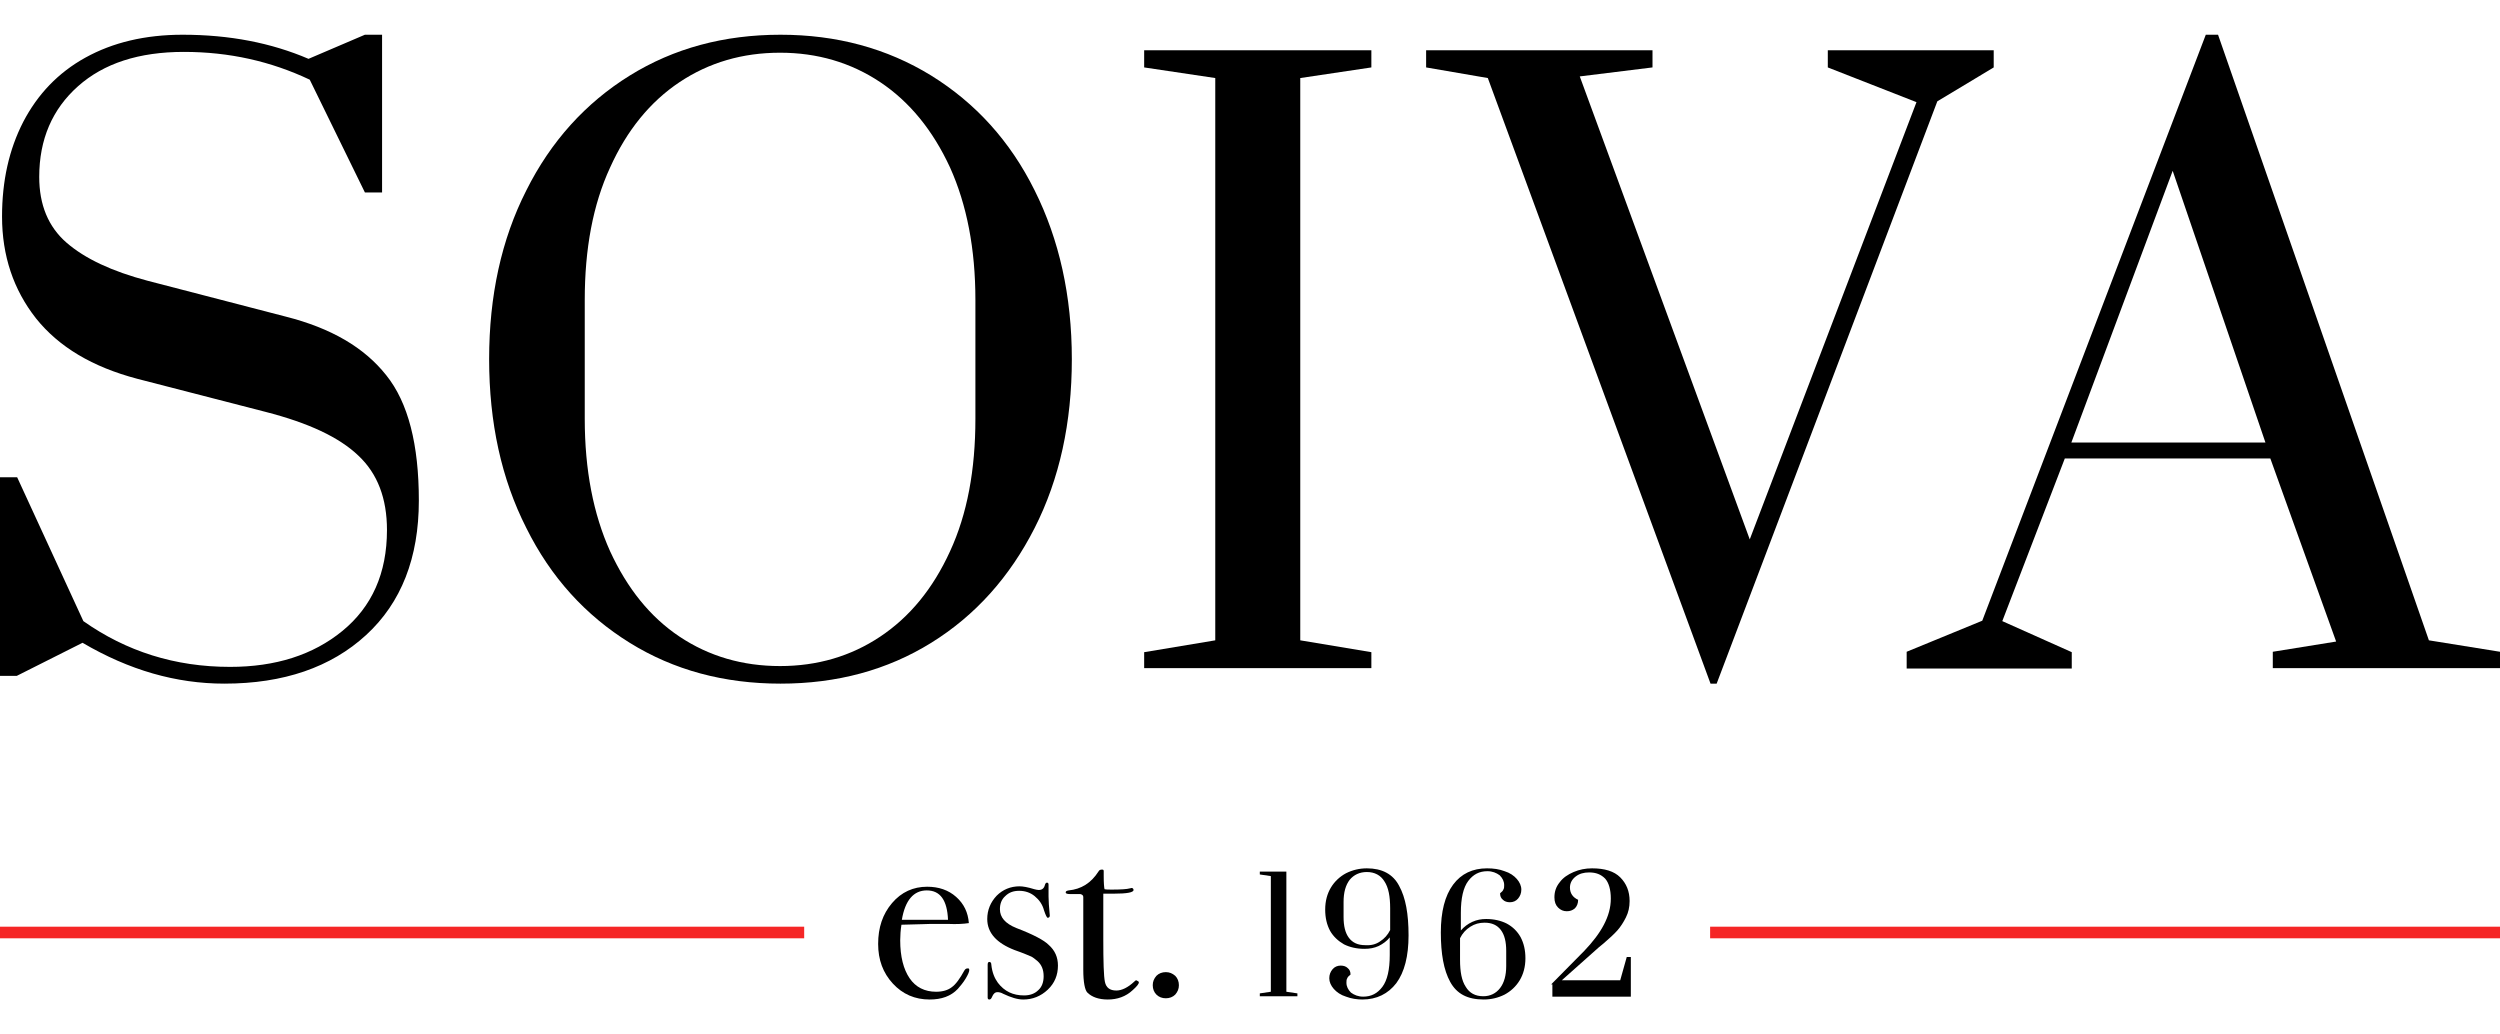 <?xml version="1.0" encoding="utf-8"?>
<!-- Generator: Adobe Illustrator 23.0.6, SVG Export Plug-In . SVG Version: 6.00 Build 0)  -->
<svg version="1.1" id="Livello_1" xmlns="http://www.w3.org/2000/svg" xmlns:xlink="http://www.w3.org/1999/xlink" x="0px" y="0px"
	 viewBox="0 0 611.8 253.1" style="enable-background:new 0 0 611.8 253.1;" xml:space="preserve">
<style type="text/css">
	.st0{clip-path:url(#SVGID_2_);}
	.st1{clip-path:url(#SVGID_2_);fill:none;stroke:#F52626;stroke-width:2.843;stroke-miterlimit:10;}
</style>
<g>
	<defs>
		<rect id="SVGID_1_" width="611.8" height="253.1"/>
	</defs>
	<clipPath id="SVGID_2_">
		<use xlink:href="#SVGID_1_"  style="overflow:visible;"/>
	</clipPath>
	<path class="st0" d="M20.2,157.3l-16.1,8.1H0v-48.6h4.2L20.4,152c10.5,7.4,22.4,11.2,35.9,11.2c11.1,0,20.3-2.9,27.5-8.8
		c7.2-5.9,10.9-14.1,10.9-24.7c0-7.7-2.3-13.8-7-18.2c-4.7-4.5-12.2-8-22.7-10.7l-31.4-8.1c-11-2.9-19.2-7.8-24.8-14.8
		c-5.5-7-8.3-15.3-8.3-24.9c0-8.7,1.7-16.4,5.2-23.2c3.5-6.7,8.5-12,15.2-15.7c6.7-3.7,14.6-5.6,23.8-5.6c11.5,0,21.7,2,30.8,5.9
		l13.8-5.9h4.2v38.6h-4.2L75.8,19.5c-9.5-4.5-19.7-6.8-30.8-6.8c-11,0-19.6,2.8-25.9,8.4c-6.3,5.6-9.5,13-9.5,22.2
		c0,6.8,2.2,12.2,6.7,16.1c4.5,3.9,11.1,7,19.8,9.3L70,77.5c11,2.8,19.1,7.5,24.5,14.3c5.4,6.7,8,17,8,30.7c0,14-4.3,25-12.9,32.9
		c-8.6,7.9-20.2,11.9-34.7,11.9C43.1,167.3,31.6,164,20.2,157.3"/>
	<path class="st0" d="M215.4,155.8c7.2-4.8,12.9-11.7,17.1-20.9c4.2-9.1,6.2-19.9,6.2-32.4V73.4c0-12.5-2.1-23.3-6.2-32.4
		c-4.2-9.1-9.9-16.1-17.1-20.9s-15.4-7.2-24.5-7.2c-9.2,0-17.4,2.4-24.6,7.2c-7.2,4.8-12.9,11.8-17,20.9c-4.2,9.1-6.2,19.9-6.2,32.4
		v29.1c0,12.5,2.1,23.3,6.2,32.4c4.2,9.1,9.8,16.1,17,20.9c7.2,4.8,15.4,7.2,24.6,7.2C200,163,208.2,160.6,215.4,155.8 M154.1,157.3
		c-10.8-6.7-19.3-16-25.3-28.1c-6.1-12-9.1-25.8-9.1-41.3s3-29.3,9.1-41.3c6-12,14.5-21.4,25.3-28.1c10.8-6.7,23.1-10,36.9-10
		c13.7,0,26,3.3,36.9,10c10.8,6.7,19.3,16,25.3,28.1c6,12,9.1,25.8,9.1,41.3s-3,29.3-9.1,41.3c-6.1,12-14.5,21.4-25.3,28.1
		c-10.8,6.7-23.1,10-36.9,10C177.2,167.3,164.9,164,154.1,157.3"/>
	<polygon class="st0" points="280,163.5 280,159.6 297.4,156.7 297.4,19.1 280,16.5 280,12.3 335.6,12.3 335.6,16.5 318.2,19.1 
		318.2,156.7 335.6,159.6 335.6,163.5 	"/>
	<polygon class="st0" points="418.6,167.3 364.1,19.1 349,16.5 349,12.3 404.4,12.3 404.4,16.5 386.6,18.7 428.2,132 469,25 
		447.3,16.5 447.3,12.3 487.9,12.3 487.9,16.5 474.1,24.8 420.1,167.3 	"/>
	<path class="st0" d="M506.9,108.3h47.5l-22.7-66.5L506.9,108.3z M466.6,163.5v-4l18.5-7.6L539.8,8.5h3l51.6,148.2l17.4,2.8v4h-55.6
		v-4l15.5-2.5l-16.1-44.8h-50.3L490,152l17,7.6v4H466.6z"/>
	<polygon class="st0" points="308.3,243.8 308.3,243.1 311,242.7 311,214.4 308.3,214 308.3,213.3 314.8,213.3 314.8,242.7 
		317.5,243.1 317.5,243.8 	"/>
	<path class="st0" d="M337.7,230.4c1.1-0.7,1.9-1.6,2.5-2.8l0-5.3c0-2.9-0.4-5.1-1.4-6.6c-0.9-1.5-2.4-2.3-4.3-2.3
		c-1.8,0-3.2,0.7-4.2,1.9c-1,1.3-1.5,3.1-1.5,5.4v3.7c0,2.2,0.4,3.9,1.3,5.1c0.9,1.2,2.2,1.8,4,1.8
		C335.5,231.4,336.7,231.1,337.7,230.4 M329.4,243.9c-1.3-0.4-2.3-1.1-3-1.9c-0.7-0.8-1.1-1.7-1.1-2.6c0-0.9,0.3-1.6,0.8-2.2
		c0.5-0.6,1.2-0.9,2-0.9c0.7,0,1.3,0.2,1.7,0.6c0.5,0.4,0.7,0.9,0.7,1.6c-0.4,0.3-0.7,0.6-0.8,0.9c-0.2,0.3-0.2,0.7-0.2,1.1
		c0,0.9,0.4,1.7,1.1,2.4c0.8,0.6,1.8,1,3,1c2,0,3.5-0.8,4.7-2.4c1.2-1.6,1.8-4.2,1.8-7.8v-4.3c-0.7,0.9-1.7,1.6-2.7,2.1
		c-1.1,0.5-2.2,0.7-3.5,0.7c-1.9,0-3.6-0.4-5-1.1c-1.4-0.8-2.6-1.9-3.4-3.3c-0.8-1.5-1.2-3.2-1.2-5.2c0-2.1,0.5-3.9,1.4-5.4
		c0.9-1.5,2.2-2.7,3.7-3.5c1.6-0.8,3.3-1.2,5.1-1.2c3.7,0,6.4,1.4,7.9,4.3c1.6,2.9,2.3,6.9,2.3,12.1c0,5.1-1,9-3,11.7
		c-2,2.6-4.8,4-8.3,4C332.1,244.6,330.7,244.4,329.4,243.9"/>
	<path class="st0" d="M367.1,241.8c1-1.3,1.5-3.1,1.5-5.4v-3.7c0-2.2-0.4-3.9-1.3-5.1c-0.9-1.2-2.2-1.8-4-1.8c-1.3,0-2.4,0.3-3.5,1
		c-1.1,0.7-1.9,1.6-2.5,2.8l0,5.3c0,2.9,0.4,5.1,1.4,6.6c0.9,1.5,2.3,2.3,4.3,2.3C364.7,243.8,366.1,243.1,367.1,241.8 M354.9,240.3
		c-1.6-2.9-2.3-6.9-2.3-12.1c0-5.1,1-9,3-11.7c2-2.7,4.8-4,8.3-4c1.6,0,3,0.2,4.3,0.7c1.3,0.4,2.3,1.1,3,1.9
		c0.7,0.8,1.1,1.7,1.1,2.6c0,0.9-0.3,1.6-0.8,2.2c-0.5,0.6-1.2,0.9-2,0.9c-0.7,0-1.3-0.2-1.7-0.6c-0.5-0.4-0.7-0.9-0.7-1.6
		c0.4-0.3,0.7-0.6,0.8-0.9c0.2-0.3,0.2-0.7,0.2-1.1c0-0.9-0.4-1.7-1.1-2.4c-0.8-0.6-1.8-1-3-1c-2,0-3.5,0.8-4.7,2.4
		c-1.2,1.6-1.8,4.2-1.8,7.8l0,4.3c0.8-0.9,1.7-1.6,2.8-2.1c1.1-0.5,2.2-0.7,3.4-0.7c1.9,0,3.6,0.4,5,1.1c1.5,0.8,2.6,1.9,3.4,3.3
		c0.8,1.5,1.2,3.2,1.2,5.2c0,2.1-0.5,3.9-1.4,5.4c-0.9,1.5-2.2,2.7-3.7,3.5c-1.6,0.8-3.3,1.2-5.1,1.2
		C359.1,244.6,356.5,243.2,354.9,240.3"/>
	<path class="st0" d="M379.6,240.9l8.1-8.2c2.1-2.2,3.7-4.3,4.8-6.4c1.1-2.1,1.7-4.2,1.7-6.4c0-2.2-0.5-3.9-1.4-4.9
		c-1-1-2.2-1.5-3.9-1.5c-1.3,0-2.4,0.3-3.3,1c-0.9,0.7-1.4,1.6-1.4,2.7c0,1.4,0.7,2.4,2,3c0,0.9-0.3,1.6-0.8,2.1
		c-0.6,0.5-1.2,0.7-2,0.7c-0.8,0-1.5-0.3-2.1-0.9c-0.6-0.6-0.9-1.4-0.9-2.5c0-1.4,0.4-2.6,1.3-3.7c0.8-1.1,2-1.9,3.4-2.5
		s2.9-0.9,4.5-0.9c3.1,0,5.4,0.7,6.9,2.2c1.5,1.5,2.3,3.4,2.3,5.8c0,1.5-0.3,2.8-0.9,4c-0.6,1.2-1.3,2.3-2.1,3.2
		c-0.8,0.9-2,2-3.4,3.2l-1.1,0.9l-9.1,8.1h14.3l1.6-5.7h1v9.7h-19.2V240.9z"/>
	<path class="st0" d="M237.2,237.4c0,0.4-0.3,1.1-0.9,2.1c-0.6,1-1.3,1.8-1.9,2.5c-1.7,1.8-4,2.6-6.9,2.6c-3.6,0-6.6-1.3-9-3.9
		c-2.4-2.6-3.6-5.8-3.6-9.7c0-4,1.1-7.3,3.4-10c2.3-2.7,5.2-4,8.6-4c2.8,0,5.2,0.8,7.1,2.5c1.9,1.7,2.9,3.8,3.1,6.4
		c-1.3,0.2-3,0.3-5.1,0.2h-4.2c-0.3,0-2.7,0.1-7.2,0.2c-0.2,1.3-0.3,2.6-0.3,3.8c0,4,0.8,7.1,2.3,9.3c1.5,2.2,3.7,3.3,6.5,3.3
		c1.6,0,2.9-0.4,3.8-1.1c1-0.7,2-2.1,3.1-4.1c0.2-0.3,0.4-0.5,0.7-0.5C237.1,236.9,237.2,237.1,237.2,237.4 M232,225.1
		c-0.2-4.8-1.9-7.2-5.2-7.2c-3.2,0-5.3,2.4-6.1,7.2H232z"/>
	<path class="st0" d="M258.9,236.3c0,2.3-0.8,4.3-2.5,5.9c-1.7,1.6-3.7,2.4-6,2.4c-1.4,0-3-0.5-4.9-1.4c-0.5-0.3-1-0.4-1.4-0.4
		c-0.6,0-1,0.4-1.3,1.1c-0.2,0.5-0.4,0.7-0.7,0.7c-0.3,0-0.4-0.2-0.4-0.5v-0.7v-3.5v-1.4v-1.7v-0.7c0-0.4,0.1-0.7,0.4-0.7
		c0.3,0,0.5,0.2,0.5,0.7c0.2,1.9,0.8,3.3,1.6,4.4c1.6,2.1,3.7,3.1,6.4,3.1c1.4,0,2.6-0.4,3.5-1.3c0.9-0.8,1.3-2,1.3-3.4
		c0-1.6-0.5-2.8-1.5-3.7c-0.6-0.5-1.1-0.9-1.5-1.1c-0.5-0.2-1.8-0.8-4.1-1.6c-4.4-1.7-6.7-4.2-6.7-7.6c0-2.2,0.8-4.1,2.3-5.7
		c1.5-1.5,3.4-2.3,5.6-2.3c0.8,0,2,0.2,3.6,0.7c0.4,0.1,0.8,0.2,1.1,0.2c0.8,0,1.3-0.4,1.5-1.2c0.1-0.4,0.3-0.6,0.5-0.6
		c0.3,0,0.4,0.2,0.4,0.5v0.4v2.5c0,1,0.1,2.5,0.3,4.6v0.1c0,0.3-0.2,0.5-0.5,0.5c-0.2,0-0.5-0.6-0.9-1.8c-0.4-1.5-1.2-2.6-2.3-3.5
		c-1.1-0.9-2.4-1.3-3.8-1.3c-1.4,0-2.5,0.4-3.4,1.3c-0.9,0.8-1.3,1.9-1.3,3.2c0,2,1.3,3.5,4,4.6c4.2,1.6,6.8,3,7.9,4.1
		C258.2,232.6,258.9,234.3,258.9,236.3"/>
	<path class="st0" d="M278.7,240.4c0,0.4-0.5,1-1.5,1.9c-1.7,1.6-3.8,2.3-6.1,2.3c-2.2,0-3.9-0.6-5-1.7c-0.6-0.6-1-2.5-1-5.6v-17.8
		c0-0.4-0.3-0.6-0.7-0.7h-2.3c-0.9,0-1.3-0.1-1.3-0.4c0-0.3,0.2-0.4,0.7-0.5c3.1-0.3,5.5-1.8,7.3-4.6c0.2-0.4,0.5-0.5,0.9-0.5
		c0.3,0,0.4,0.1,0.4,0.4v0.2v1c0,1.7,0.1,2.8,0.2,3.2c0.4,0.1,1,0.1,1.8,0.1c2.2,0,3.7-0.1,4.4-0.3c0.2,0,0.3-0.1,0.4-0.1
		c0.3,0,0.5,0.2,0.5,0.5c0,0.6-1.6,0.9-4.9,0.9h-2.5v11.1c0,5.6,0.1,9.1,0.4,10.5c0.3,1.4,1.2,2.1,2.8,2.1c1.3,0,2.8-0.7,4.4-2.2
		c0.2-0.2,0.3-0.3,0.5-0.3C278.5,240.1,278.7,240.2,278.7,240.4"/>
	<path class="st0" d="M288.5,241.1c0,0.9-0.3,1.6-0.9,2.3c-0.6,0.6-1.4,0.9-2.3,0.9c-0.9,0-1.7-0.3-2.3-0.9
		c-0.6-0.6-0.9-1.4-0.9-2.3c0-0.9,0.3-1.6,0.9-2.3c0.6-0.6,1.4-0.9,2.3-0.9c0.9,0,1.6,0.3,2.3,0.9
		C288.2,239.4,288.5,240.2,288.5,241.1"/>
	<line class="st1" x1="418.5" y1="228.2" x2="611.8" y2="228.2"/>
	<line class="st1" x1="0" y1="228.2" x2="196.8" y2="228.2"/>
</g>
</svg>
